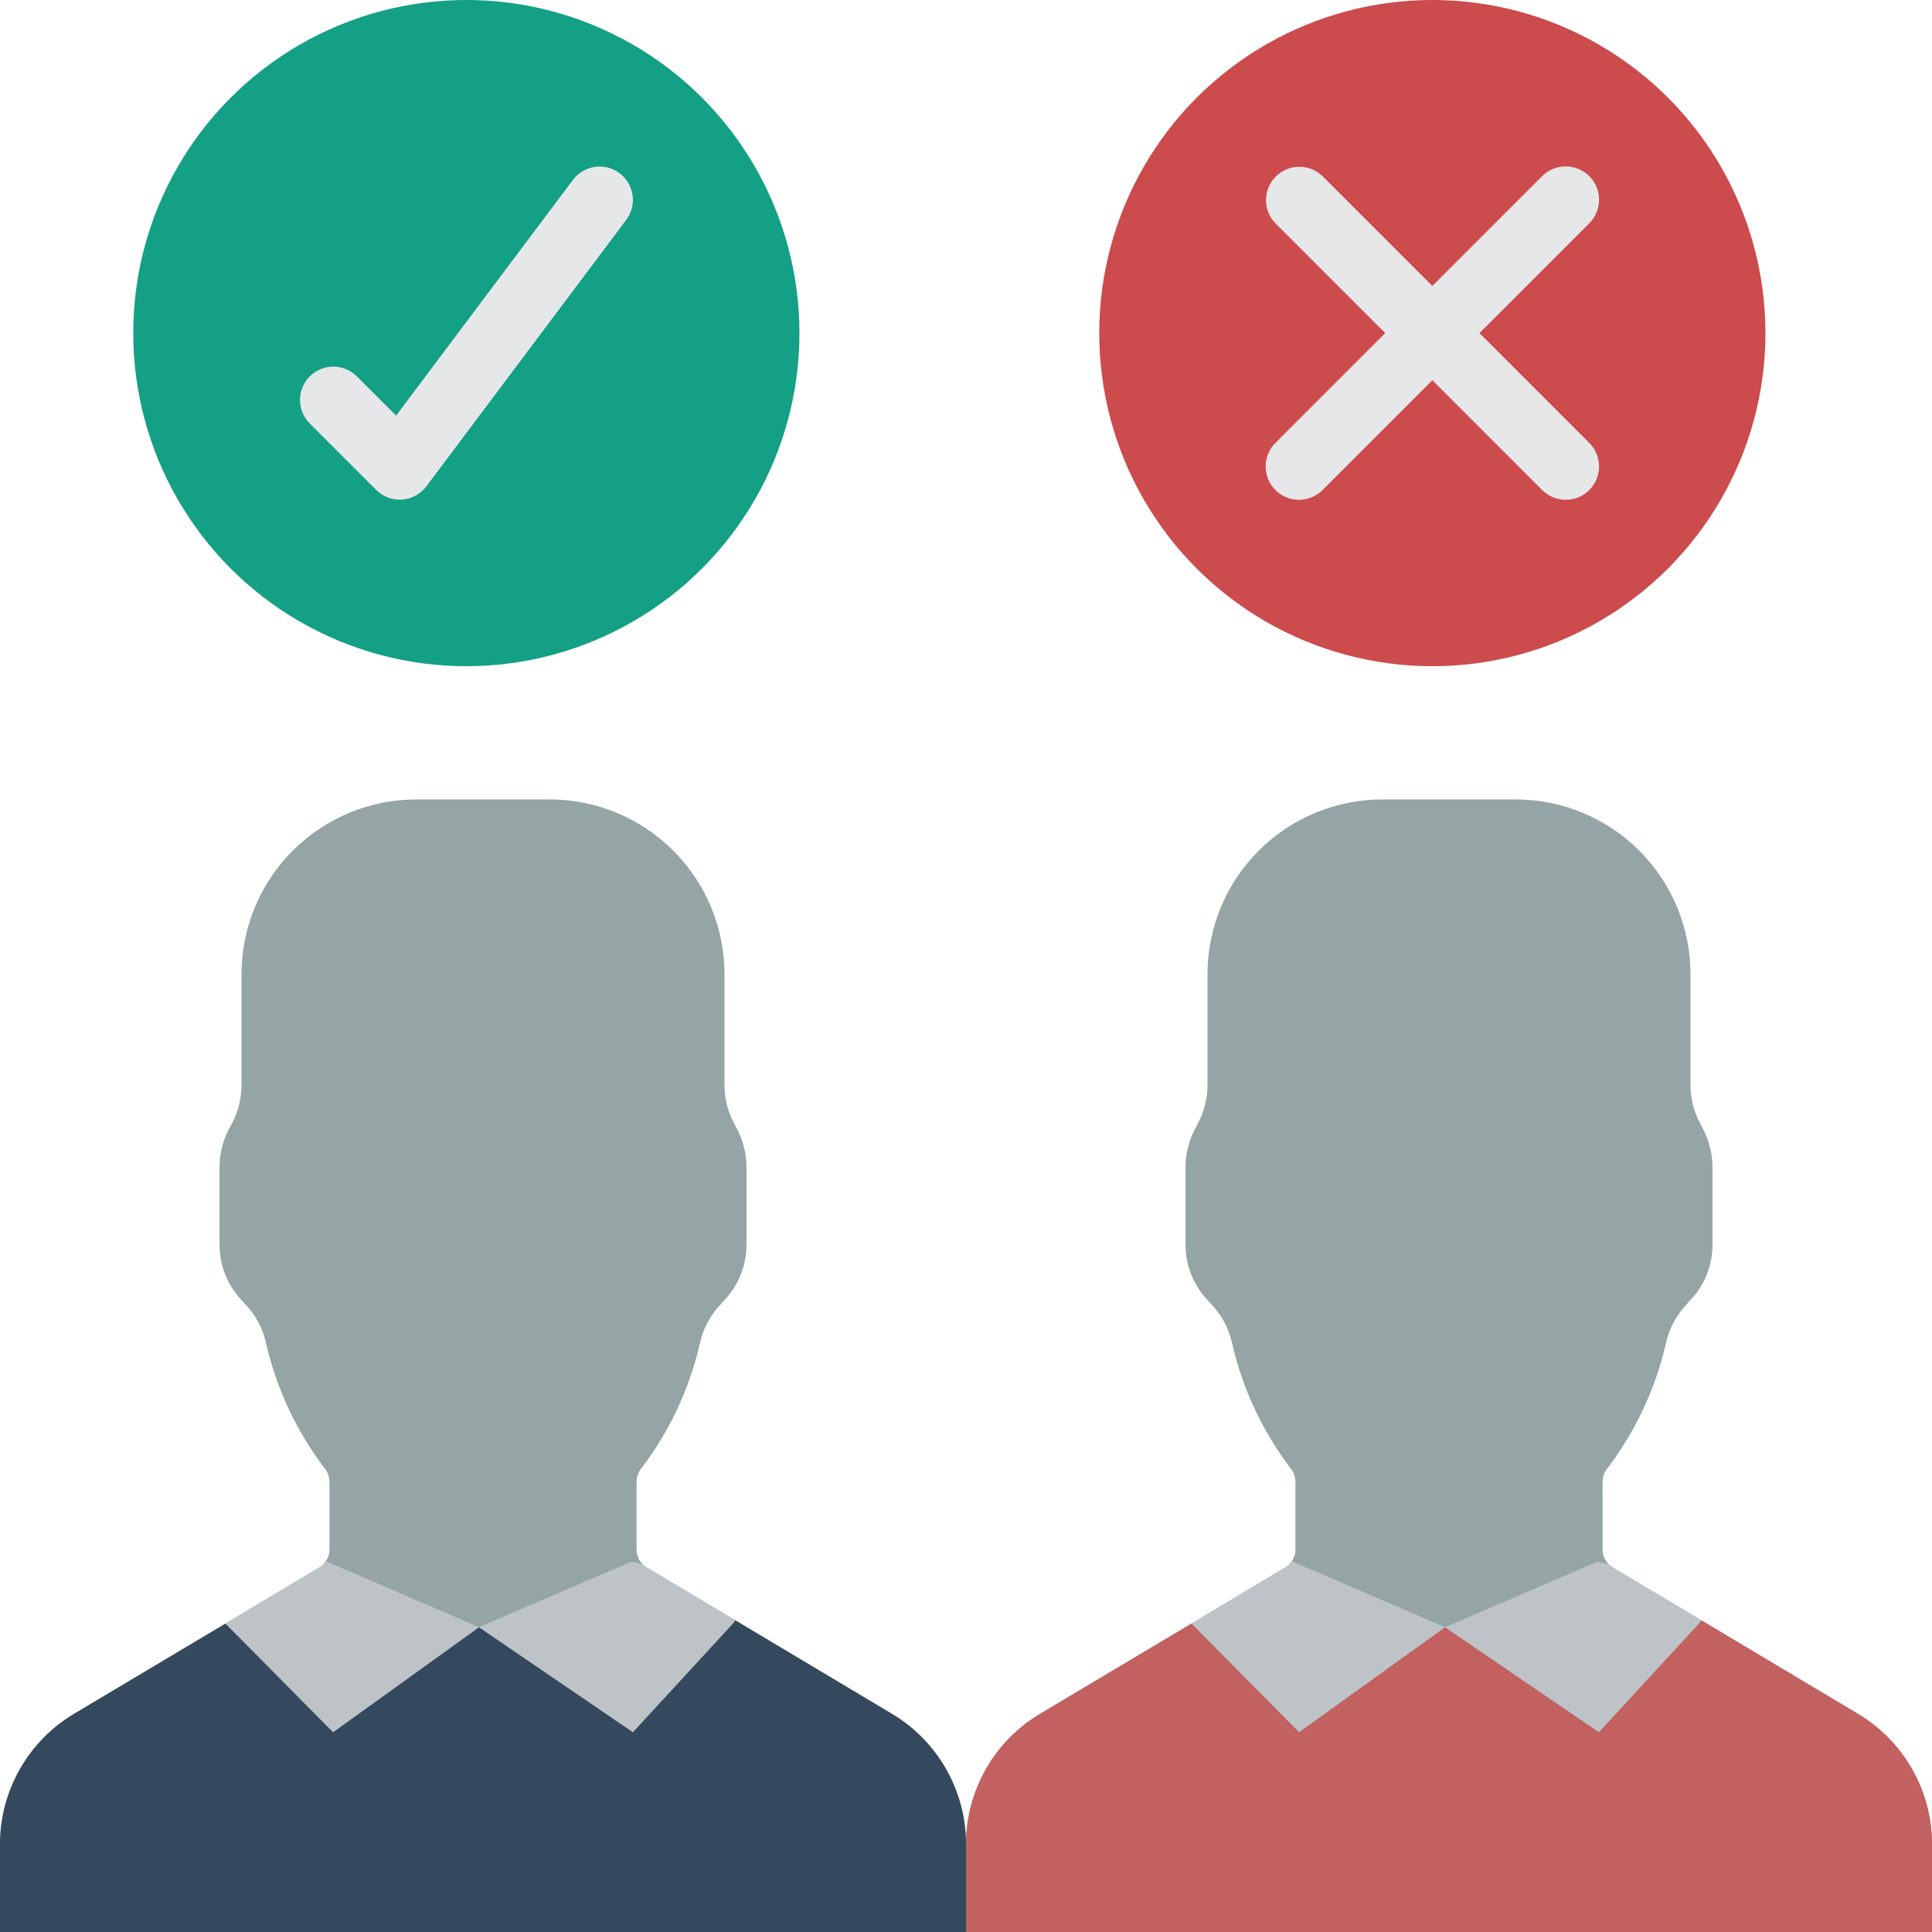 <?xml version="1.0" encoding="iso-8859-1"?>
<!-- Generator: Adobe Illustrator 19.0.0, SVG Export Plug-In . SVG Version: 6.00 Build 0)  -->
<svg version="1.1" id="Capa_1" xmlns="http://www.w3.org/2000/svg" xmlns:xlink="http://www.w3.org/1999/xlink" x="0px" y="0px"
	 viewBox="0 0 512 512" style="enable-background:new 0 0 512 512;" xml:space="preserve">
<g>
	<path style="fill:#95A5A5;" d="M236.226,454.091l-41.401-24.717l-23.217-13.859c-0.446-0.243-0.861-0.54-1.236-0.883
		c-1.082-1.073-1.687-2.537-1.677-4.061v-17.92c0.016-1.212,0.418-2.387,1.148-3.354c7.438-9.727,12.733-20.919,15.537-32.839
		c0.842-4.251,2.932-8.154,6.003-11.211v-0.088c4.121-4.012,6.446-9.52,6.444-15.272v-20.568c-0.004-3.371-0.79-6.694-2.295-9.71
		l-1.236-2.383c-1.514-3.013-2.301-6.339-2.295-9.71V258.03c-0.045-12.292-4.973-24.062-13.698-32.721
		c-8.725-8.659-20.532-13.496-32.824-13.448h-34.957c-12.292-0.048-24.099,4.789-32.824,13.448
		C68.973,233.968,64.045,245.738,64,258.03v29.484c0.005,3.372-0.781,6.698-2.295,9.71l-1.236,2.383
		c-1.505,3.016-2.291,6.34-2.295,9.71v20.568c-0.002,5.752,2.323,11.26,6.444,15.272v0.088c3.071,3.057,5.161,6.96,6.003,11.211
		c2.803,11.92,8.098,23.111,15.537,32.839c0.73,0.968,1.132,2.143,1.148,3.354v17.92c0.045,1.111-0.298,2.204-0.971,3.09
		c-0.438,0.805-1.117,1.453-1.942,1.854l-24.629,14.742l-39.989,23.834C7.536,461.327,0.021,474.479,0,488.695V512h256v-23.305
		C255.979,474.479,248.464,461.327,236.226,454.091z"/>
	<path style="fill:#35495E;" d="M256,488.695V512H0v-23.305c0.021-14.216,7.536-27.368,19.774-34.604l39.989-23.834l28.513,28.778
		l38.665-27.807l40.783,27.807l26.659-28.954l0.441-0.706l41.401,24.717C248.464,461.327,255.979,474.479,256,488.695z"/>
	<g>
		<path style="fill:#BDC3C7;" d="M126.941,431.228l-38.665,27.807l-28.513-28.778l24.629-14.742c0.825-0.4,1.504-1.049,1.942-1.854
			l0.265,0.177L126.941,431.228z"/>
		<path style="fill:#BDC3C7;" d="M194.825,429.374l-0.441,0.706l-26.659,28.954l-40.783-27.807l40.43-17.39l3.001,0.794
			c0.375,0.343,0.79,0.64,1.236,0.883L194.825,429.374z"/>
	</g>
	<path style="fill:#95A5A5;" d="M492.226,454.091l-41.401-24.717l-23.217-13.859c-0.446-0.243-0.861-0.54-1.236-0.883
		c-1.082-1.073-1.687-2.537-1.677-4.061v-17.92c0.016-1.212,0.418-2.387,1.148-3.354c7.438-9.727,12.733-20.919,15.537-32.839
		c0.842-4.251,2.932-8.154,6.003-11.211v-0.088c4.121-4.012,6.446-9.52,6.444-15.272v-20.568c-0.005-3.371-0.79-6.694-2.295-9.71
		l-1.236-2.383c-1.514-3.013-2.301-6.339-2.295-9.71V258.03c-0.045-12.292-4.973-24.062-13.697-32.721
		c-8.725-8.659-20.532-13.496-32.824-13.448h-34.957c-12.292-0.048-24.099,4.789-32.824,13.448
		c-8.725,8.659-13.652,20.429-13.697,32.721v29.484c0.005,3.372-0.781,6.698-2.295,9.71l-1.236,2.383
		c-1.505,3.016-2.291,6.34-2.295,9.71v20.568c-0.002,5.752,2.323,11.26,6.444,15.272v0.088c3.071,3.057,5.161,6.96,6.003,11.211
		c2.803,11.92,8.098,23.111,15.537,32.839c0.73,0.968,1.132,2.143,1.148,3.354v17.92c0.045,1.111-0.298,2.204-0.971,3.09
		c-0.438,0.805-1.117,1.453-1.942,1.854l-24.629,14.742l-39.989,23.834c-12.237,7.236-19.753,20.388-19.774,34.604V512h256v-23.305
		C511.979,474.479,504.464,461.327,492.226,454.091z"/>
	<path style="fill:#C2615F;" d="M512,488.695V512H256v-23.305c0.021-14.216,7.536-27.368,19.774-34.604l39.989-23.834l28.513,28.778
		l38.665-27.807l40.783,27.807l26.659-28.954l0.441-0.706l41.401,24.717C504.464,461.327,511.979,474.479,512,488.695z"/>
	<g>
		<path style="fill:#BDC3C7;" d="M382.941,431.228l-38.665,27.807l-28.513-28.778l24.629-14.742c0.825-0.4,1.504-1.049,1.942-1.854
			l0.265,0.177L382.941,431.228z"/>
		<path style="fill:#BDC3C7;" d="M450.825,429.374l-0.441,0.706l-26.659,28.954l-40.783-27.807l40.43-17.39l3.001,0.794
			c0.375,0.343,0.79,0.64,1.236,0.883L450.825,429.374z"/>
	</g>
	<path style="fill:#95A5A5;" d="M59.763,430.257l-0.177-0.177"/>
	<circle style="fill:#14A085;" cx="123.586" cy="88.276" r="88.276"/>
	<path style="fill:#E6E7E8;" d="M105.931,132.414c-2.341,0.001-4.587-0.93-6.241-2.586l-17.655-17.655
		c-3.394-3.456-3.369-9.001,0.056-12.426c3.425-3.425,8.97-3.45,12.426-0.056l10.457,10.457l46.862-62.479
		c2.926-3.899,8.458-4.689,12.358-1.763c3.899,2.926,4.689,8.458,1.763,12.358l-52.966,70.621c-1.533,2.047-3.88,3.327-6.431,3.509
		C106.345,132.405,106.138,132.414,105.931,132.414z"/>
	<circle style="fill:#CC4B4C;" cx="379.586" cy="88.276" r="88.276"/>
	<path style="fill:#E6E7E8;" d="M392.069,88.276l29.069-29.069c2.253-2.225,3.142-5.487,2.328-8.547
		c-0.813-3.06-3.204-5.451-6.264-6.264s-6.322,0.076-8.547,2.329l-29.069,29.069l-29.069-29.069
		c-3.456-3.394-9.001-3.369-12.426,0.056s-3.45,8.97-0.056,12.426l29.069,29.069l-29.069,29.069
		c-2.253,2.225-3.142,5.487-2.328,8.547c0.813,3.06,3.204,5.451,6.264,6.264c3.061,0.813,6.322-0.076,8.547-2.329l29.069-29.069
		l29.069,29.069c2.225,2.253,5.487,3.142,8.547,2.328c3.06-0.813,5.451-3.204,6.264-6.264c0.813-3.061-0.076-6.322-2.329-8.547
		L392.069,88.276z"/>
</g>
<g>
</g>
<g>
</g>
<g>
</g>
<g>
</g>
<g>
</g>
<g>
</g>
<g>
</g>
<g>
</g>
<g>
</g>
<g>
</g>
<g>
</g>
<g>
</g>
<g>
</g>
<g>
</g>
<g>
</g>
</svg>
